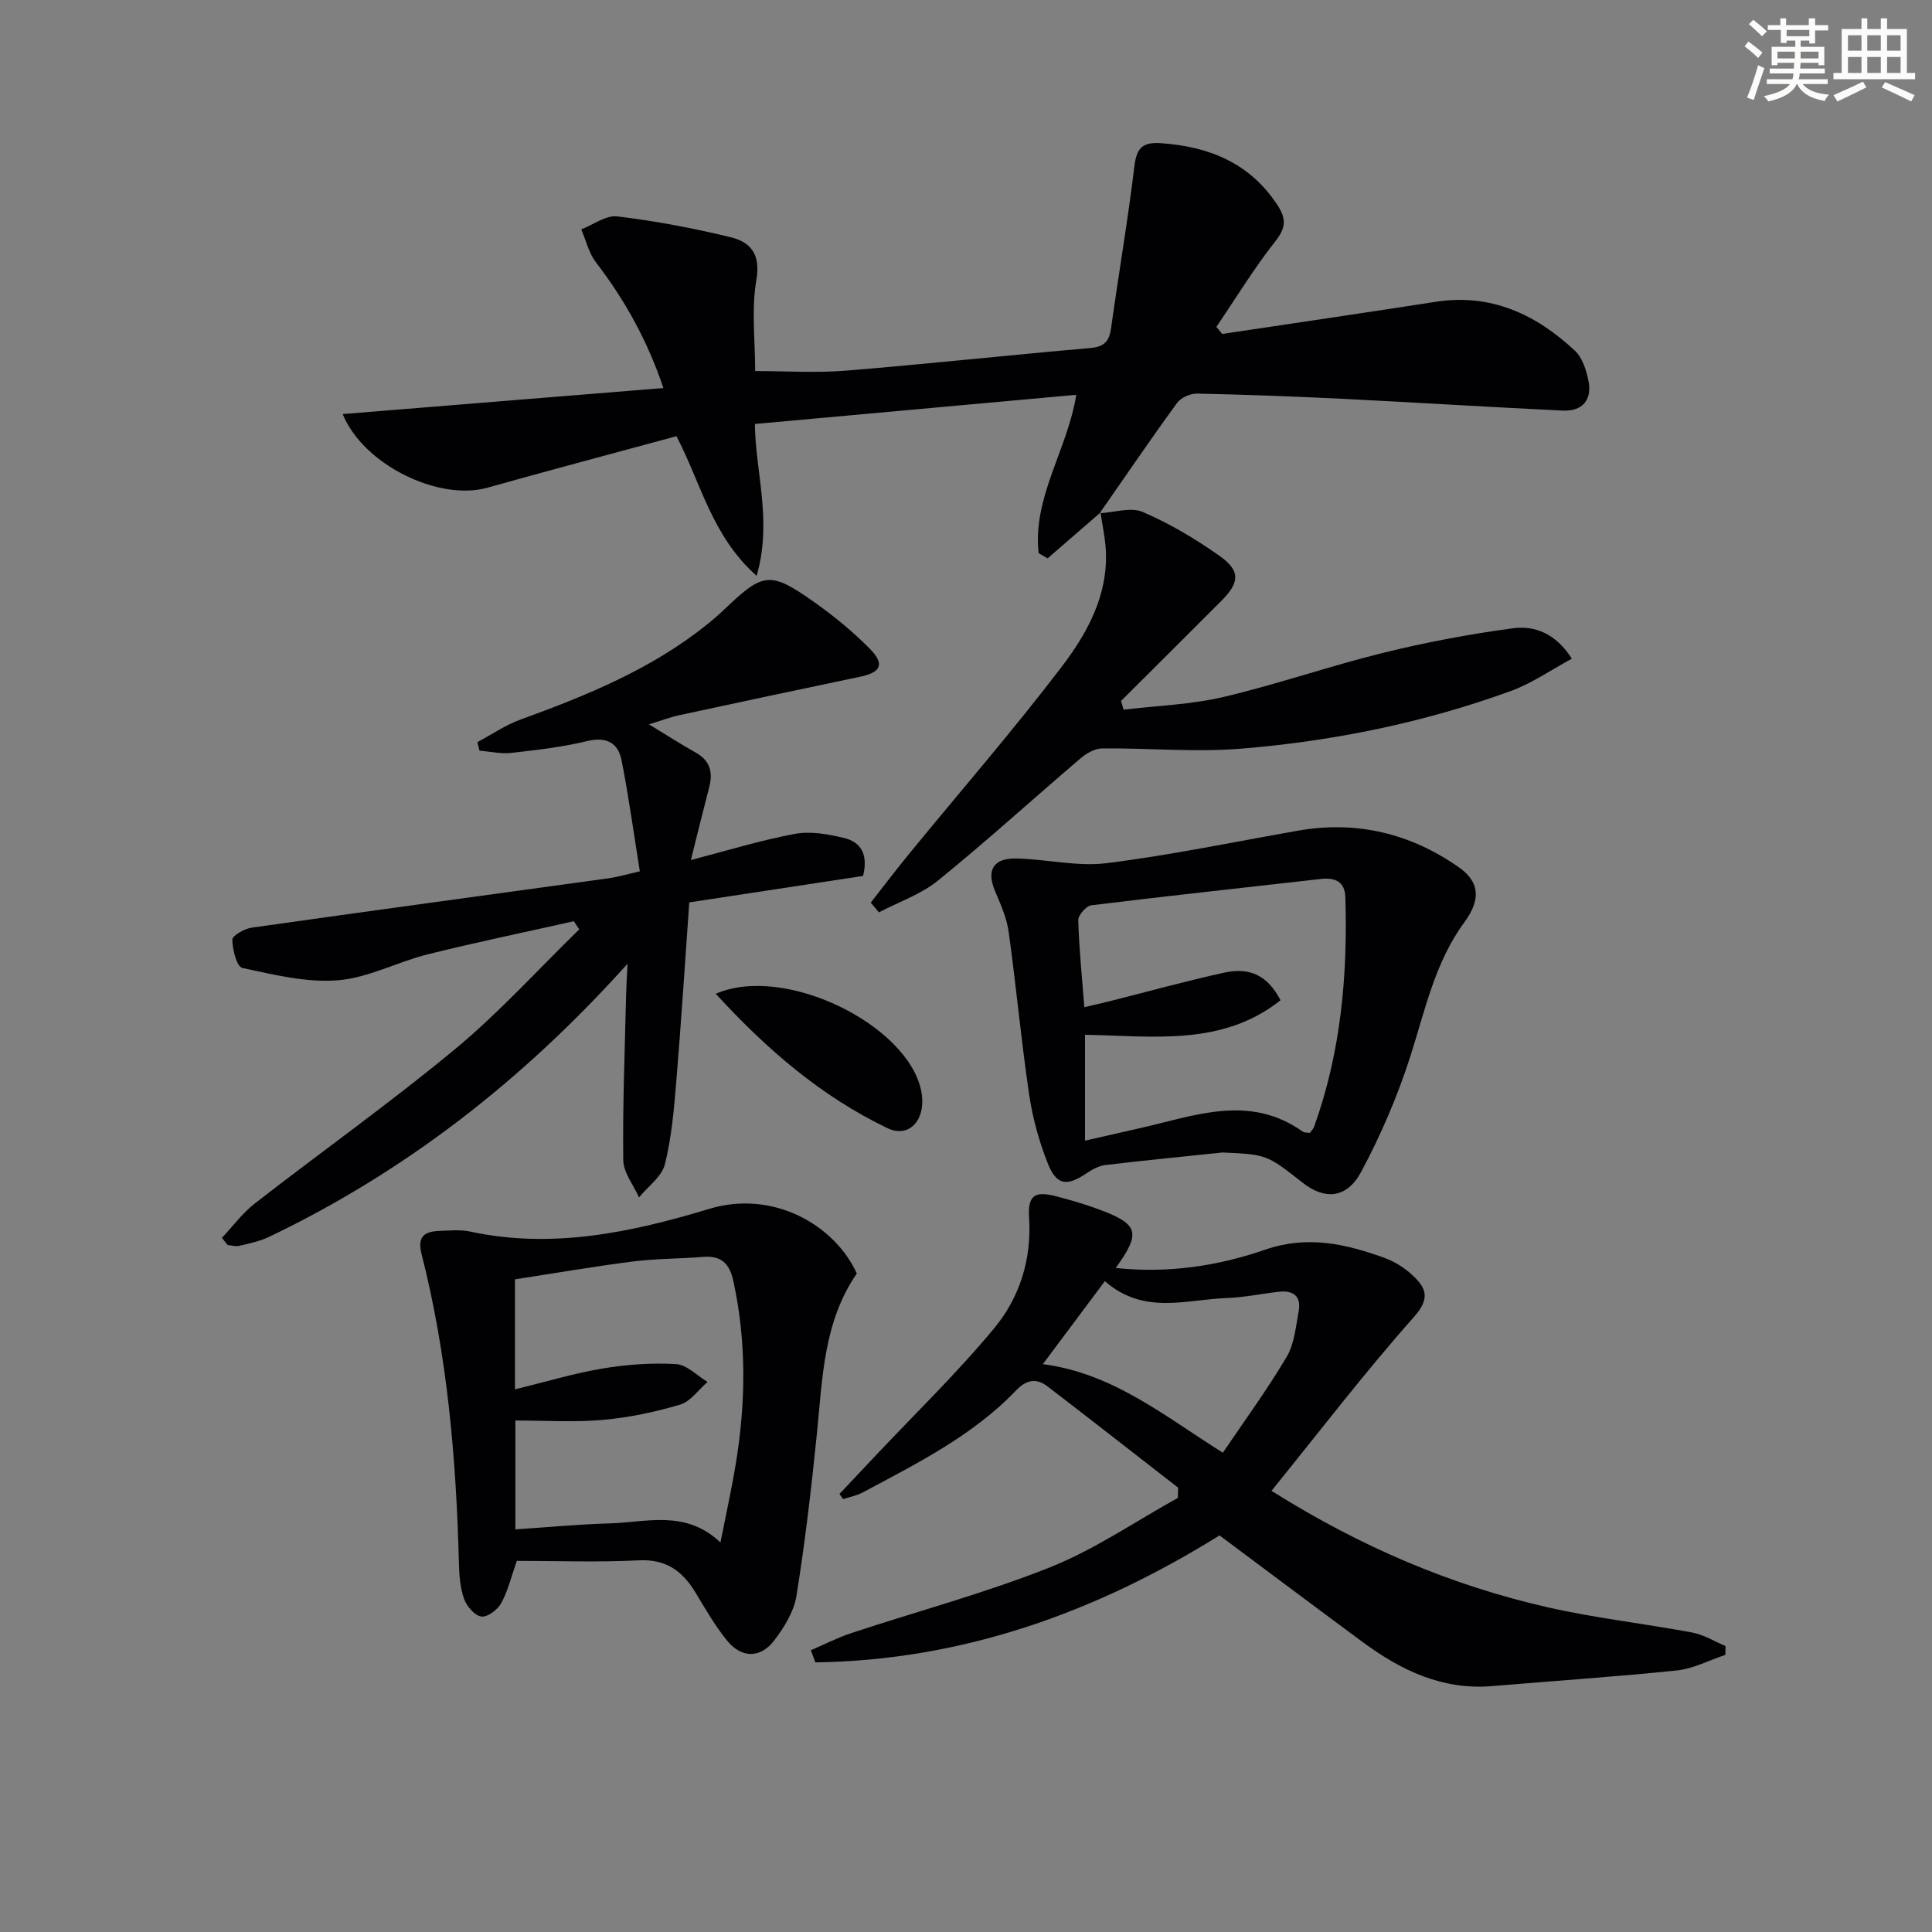 <svg enable-background="new 0 0 400 400" viewBox="0 0 400 400" xmlns="http://www.w3.org/2000/svg"><rect x="0" y="0" width="400" height="400" fill="#808080" stroke="none"/><g fill="#010103"><path d="m227.86 106.1c-3.65 3.17-7.31 6.33-10.96 9.5-.62-.36-1.24-.71-1.86-1.07-1.3-11.55 5.96-21.38 7.79-32.79-22.22 2.02-44.28 4.02-66.54 6.04.11 10.03 3.65 20.08.36 31.44-9.28-8.24-11.49-19.16-16.6-28.91-13.02 3.54-26.1 7-39.12 10.66-10.1 2.84-25.7-4.74-29.98-15.24 22-1.79 43.83-3.56 66.4-5.39-3.3-9.82-7.98-18.23-13.97-26.03-1.47-1.92-2.05-4.53-3.04-6.82 2.49-.96 5.12-2.97 7.46-2.69 7.87.95 15.71 2.43 23.42 4.3 4.15 1 6.3 3.49 5.38 8.84-1.06 6.13-.25 12.58-.25 18.88 6.28 0 12.56.42 18.76-.08 16.88-1.37 33.72-3.22 50.6-4.68 2.97-.26 3.96-1.43 4.34-4.19 1.54-11.15 3.47-22.26 4.81-33.43.47-3.9 1.74-5.07 5.61-4.79 10 .73 18.35 4.14 24.05 12.87 1.81 2.78 1.73 4.63-.45 7.4-4.44 5.64-8.19 11.8-12.23 17.75.4.49.8.98 1.2 1.47 14.72-2.21 29.46-4.36 44.17-6.65 11.47-1.79 20.78 2.58 28.85 10.11 1.55 1.44 2.36 4.02 2.81 6.22.81 3.96-1.26 6.39-5.31 6.19-15.27-.73-30.52-1.69-45.79-2.45-9.97-.49-19.94-.86-29.92-1.07-1.4-.03-3.35.83-4.15 1.93-5.47 7.51-10.7 15.19-16.01 22.82 0 .02.17-.14.17-.14z"/><path d="m263.25 308.66c18.42 11.58 37.14 19.56 57.21 24.12 9.85 2.24 19.96 3.36 29.91 5.22 2.39.45 4.59 1.83 6.88 2.79-.01.61-.03 1.23-.04 1.84-3.35 1.11-6.63 2.86-10.06 3.22-12.72 1.32-25.49 2.16-38.24 3.24-10.25.86-18.81-3.24-26.74-9.09-9.9-7.31-19.73-14.69-29.68-22.11-25.7 16-53.29 25.86-83.67 26.29-.31-.84-.63-1.68-.94-2.52 2.83-1.21 5.59-2.63 8.51-3.59 13.68-4.52 27.66-8.26 41.01-13.58 9.26-3.69 17.68-9.51 26.47-14.37.01-.71.03-1.41.04-2.12-9-6.99-17.97-14.02-27.02-20.95-2.27-1.74-4.33-1.47-6.51.81-9.01 9.41-20.54 15.13-31.83 21.17-1.22.65-2.66.9-3.99 1.34-.25-.35-.51-.71-.76-1.06 2.44-2.59 4.87-5.18 7.31-7.76 8.3-8.82 17.04-17.27 24.75-26.58 5.24-6.34 7.75-14.2 7.2-22.81-.3-4.68 1.14-5.65 5.65-4.47 2.89.75 5.77 1.59 8.58 2.62 8.47 3.11 9.03 4.83 3.71 12.21 10.83 1.15 21.13-.4 30.94-3.79 8.74-3.02 16.67-1.2 24.7 1.7 2.14.77 4.23 2.11 5.89 3.67 2.74 2.58 3.62 4.71.25 8.52-10.14 11.42-19.45 23.59-29.53 36.04zm-34.5-43.41c-4.38 5.86-8.51 11.38-12.84 17.18 14.54 1.91 25.03 10.65 37.27 18.34 4.5-6.66 9.18-13.05 13.2-19.83 1.61-2.71 1.9-6.26 2.5-9.49.56-3.02-1.09-4.34-4.03-4.01-3.62.4-7.21 1.17-10.83 1.3-8.39.3-17.19 3.59-25.27-3.49z"/><path d="m45.94 256.28c2.26-2.39 4.25-5.12 6.81-7.11 13.79-10.72 28.06-20.85 41.5-31.99 9.13-7.57 17.15-16.46 25.67-24.76-.37-.56-.74-1.13-1.11-1.69-10.11 2.27-20.26 4.36-30.31 6.87-6.27 1.57-12.29 4.87-18.59 5.36-6.5.51-13.24-1.16-19.74-2.56-1.14-.24-2.05-3.81-2.07-5.85-.01-.84 2.52-2.28 4.03-2.49 24.65-3.5 49.33-6.83 74-10.24 1.78-.25 3.51-.78 6.34-1.42-1.25-7.75-2.28-15.41-3.78-22.99-.71-3.59-3.1-4.94-7.11-3.98-5.15 1.24-10.46 1.86-15.73 2.45-2.15.24-4.39-.29-6.58-.47-.14-.59-.29-1.17-.43-1.76 2.95-1.57 5.77-3.52 8.88-4.65 13.64-4.97 27.02-10.39 38.5-19.58 1.3-1.04 2.57-2.12 3.77-3.27 8.06-7.71 9.45-7.95 18.68-1.42 4.05 2.86 7.94 6.07 11.42 9.59 3.14 3.19 2.32 4.88-2.01 5.79-12.5 2.62-24.99 5.27-37.47 7.97-1.88.41-3.7 1.11-6.25 1.89 3.73 2.26 6.64 4.14 9.66 5.83 2.97 1.66 3.63 4.05 2.82 7.15-1.24 4.77-2.41 9.55-3.8 15.11 7.56-1.96 14.48-4.11 21.56-5.42 3.26-.6 6.91.07 10.21.87 3.21.78 5.04 3.16 3.88 7.84-11.35 1.73-23.1 3.52-35.98 5.48-.86 12-1.65 24.52-2.69 37.03-.48 5.77-.96 11.61-2.36 17.19-.65 2.57-3.5 4.59-5.36 6.86-1.14-2.57-3.22-5.13-3.26-7.72-.14-11.3.32-22.61.58-33.92.04-1.76.15-3.51.3-6.73-21.75 24.21-46.01 43.03-74.21 56.54-1.92.92-4.09 1.36-6.18 1.86-.74.18-1.6-.1-2.4-.17-.39-.47-.79-.98-1.19-1.49z"/><path d="m177.4 263.66c-6.91 9.97-7.11 21.7-8.28 33.24-1.13 11.2-2.44 22.39-4.22 33.5-.53 3.26-2.54 6.54-4.61 9.24-2.85 3.73-6.74 3.7-9.73.06-2.51-3.06-4.5-6.56-6.56-9.97-2.7-4.47-6.1-6.97-11.76-6.68-8.45.43-16.93.11-25.24.11-1.14 3.23-1.82 6.18-3.22 8.74-.74 1.36-2.84 2.96-4.11 2.79-1.36-.18-3.03-2.1-3.57-3.61-.82-2.28-1.02-4.86-1.08-7.33-.56-21.63-2.38-43.11-7.75-64.15-.91-3.56.6-4.63 3.63-4.75 2.16-.08 4.41-.31 6.48.14 17 3.67 33.51.12 49.47-4.71 13.16-3.98 25.89 3.24 30.55 13.38zm-28.24 55.69c1.14-5.77 2.32-11.05 3.19-16.38 2.06-12.57 2.22-25.12-.5-37.67-.8-3.72-2.51-5.38-6.33-5.07-4.8.39-9.65.34-14.42.94-8.18 1.04-16.32 2.45-24.48 3.7v22.78c6.33-1.54 12.16-3.31 18.11-4.31 5.01-.84 10.19-1.21 15.24-.92 2.24.13 4.35 2.4 6.52 3.7-1.88 1.62-3.53 4.06-5.7 4.7-5.21 1.54-10.62 2.68-16.03 3.16-5.89.52-11.86.12-18.06.12v22.54c6.74-.44 13.15-1.06 19.56-1.24 7.63-.22 15.68-2.9 22.9 3.95z"/><path d="m253.12 238.61c-8.09.85-16.18 1.63-24.26 2.6-1.39.17-2.8.96-3.99 1.76-4.02 2.7-6.15 2.45-7.98-2.2-1.8-4.57-3.13-9.44-3.84-14.31-1.64-11.15-2.67-22.39-4.22-33.55-.4-2.88-1.66-5.68-2.81-8.4-1.82-4.3-.42-6.87 4.4-6.77 6.24.13 12.59 1.73 18.67.97 13.29-1.66 26.45-4.41 39.66-6.73 12.21-2.14 23.4.61 33.38 7.65 4.42 3.12 4.31 6.88 1.07 11.29-6.16 8.36-8.17 18.36-11.27 27.99-2.63 8.15-6.06 16.14-10.1 23.68-2.97 5.56-7.54 5.89-12.11 2.29-7.47-5.86-7.47-5.86-16.6-6.27zm18.06-4.06c.32-.44.72-.8.88-1.24 5.55-15.39 6.98-31.35 6.48-47.56-.1-3.21-2.1-4.11-5.08-3.77-15.83 1.81-31.68 3.5-47.5 5.45-1.06.13-2.75 2.04-2.72 3.08.17 5.91.78 11.8 1.26 18.02 2.06-.49 3.66-.84 5.24-1.24 7.88-1.98 15.71-4.16 23.65-5.9 5.51-1.21 9.1.67 11.73 5.7-12.08 9.59-26.41 7.4-40.48 7.15v21.92c4.01-.91 7.67-1.76 11.34-2.58 11.3-2.54 22.65-7.17 33.74.71.37.25.95.18 1.46.26z"/><path d="m227.69 106.26c3-.15 6.44-1.33 8.91-.26 5.59 2.41 10.94 5.58 15.92 9.11 4.34 3.08 4.15 5.48.37 9.27-6.91 6.94-13.86 13.83-20.79 20.74.18.6.35 1.21.53 1.81 6.92-.83 13.98-1.05 20.72-2.64 11.12-2.62 21.97-6.41 33.07-9.14 8.81-2.17 17.79-3.86 26.79-5.07 4.52-.61 8.9 1.05 12.22 6.3-4.26 2.29-8.22 5.08-12.62 6.68-18.03 6.56-36.74 10.38-55.81 11.94-9.53.78-19.2-.14-28.8-.05-1.49.01-3.23.99-4.43 2.01-9.87 8.42-19.47 17.16-29.54 25.33-3.54 2.87-8.14 4.44-12.26 6.6-.56-.67-1.13-1.34-1.69-2.01 2.64-3.37 5.22-6.78 7.93-10.09 10.53-12.86 21.44-25.43 31.52-38.63 5.31-6.96 9.71-14.83 9.22-24.23-.14-2.62-.72-5.22-1.1-7.83.01 0-.16.16-.16.16z"/><path d="m148.19 205.75c14.28-6.2 39.69 6.42 42.52 20.03 1.2 5.81-2.29 10.05-7.02 7.77-13.59-6.53-24.86-16.18-35.5-27.8z"/></g><path d="m361.2 9.6.8-1c.9.7 1.9 1.4 2.9 2.3l-.9 1.1c-1-1-2-1.8-2.8-2.4zm.5 10.6c.9-2.1 1.6-4.3 2.3-6.7.4.2.8.4 1.3.6-.7 2.1-1.5 4.3-2.2 6.6zm.4-15.2.9-.9c1 .8 2 1.6 2.8 2.4l-1 1c-.9-.9-1.8-1.7-2.7-2.5zm12.5-1.2h1.2v1.4h2.7v1.1h-2.7v2.7h-1.2v-.6h-1.8v1.3h4.9v3.8h-1.2v-.5h-3.7c0 .4-.1.9-.1 1.2h5.1v1h-5.2c0 .5-.1.9-.2 1.2h6v1h-5.2c1.1 1.3 2.9 2 5.5 2.2-.4.4-.7.8-.9 1.3-2.9-.5-4.8-1.6-5.7-3.5h-.1c-.8 1.7-2.7 2.9-5.9 3.6-.2-.4-.6-.8-.9-1.1 2.8-.6 4.6-1.4 5.4-2.5h-4.8v-1h5.3c.1-.3.2-.7.2-1.2h-4.9v-1h5c0-.4 0-.8.1-1.2h-3.5v.5h-1.2v-3.8h4.9v-1.3h-1.8v.5h-1.2v-2.7h-2.7v-1h2.6v-1.4h1.2v1.4h4.7v-1.4zm-6.6 8.3h3.6c0-.4 0-.9 0-1.4h-3.6zm1.9-4.6h4.7v-1.3h-4.7zm6.6 3.2h-3.7v1.4h3.7z" fill="#fbfcfa"/><path d="m385.3 3.8h1.3v2.2h2.8v-2.2h1.3v2.2h4.1v9.1h1.7v1.3h-16.9v-1.3h1.7v-9.1h4.1v-2.2zm.4 13.1.7 1.2c-1.8.9-3.8 1.9-6 2.9-.2-.4-.5-.8-.8-1.3 2.3-1 4.3-1.9 6.1-2.8zm-3.1-6.4h2.8v-3.2h-2.8zm0 4.6h2.8v-3.3h-2.8zm4-4.6h2.8v-3.2h-2.8zm0 4.6h2.8v-3.3h-2.8zm3.7 1.9c2.1.9 4.1 1.8 6.1 2.7l-.7 1.3c-2.2-1.1-4.2-2-6.1-2.9zm3.2-9.7h-2.8v3.2h2.8zm-2.8 7.8h2.8v-3.3h-2.8z" fill="#fbfcfa"/></svg>
